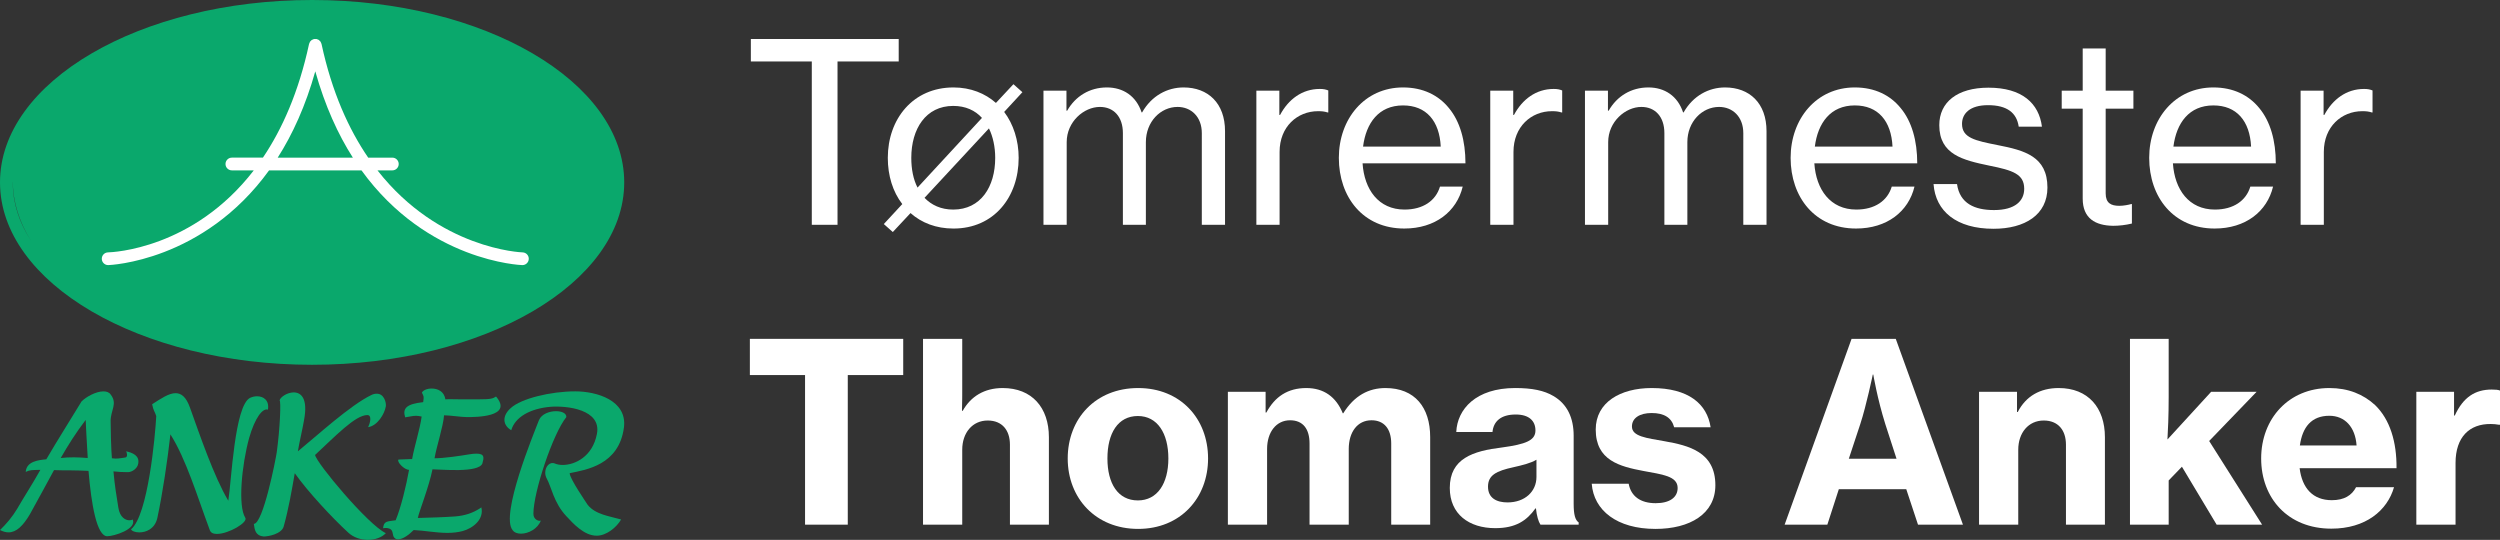 <?xml version="1.0" encoding="utf-8"?>
<!-- Generator: Adobe Illustrator 27.7.0, SVG Export Plug-In . SVG Version: 6.00 Build 0)  -->
<svg version="1.1" id="Lag_1" xmlns="http://www.w3.org/2000/svg" xmlns:xlink="http://www.w3.org/1999/xlink" x="0px" y="0px"
	 viewBox="0 0 2568.52 554.63" style="enable-background:new 0 0 2568.52 554.63;" xml:space="preserve">
<rect x="0" y="0" width="2568.52" height="554.63" fill="#333333" stroke="none"/>
<style type="text/css">
	.st0{fill:#FFFFFF;}
	.st1{fill:#0AA86C;}
</style>
<g>
	<path class="st0" d="M771.44,40.05h151.9v23.1h-62.86v167.81h-26.43V63.15h-62.62V40.05z"/>
	<path class="st0" d="M908.04,230.19l18.98-20.53c-9.75-12.57-14.88-29.25-14.88-47.47c0-40.03,25.92-72.35,67.48-72.35
		c17.7,0,32.58,6.15,43.61,15.9l17.97-19.24l9.23,8.21l-18.73,20.28c9.5,12.57,14.88,29.25,14.88,47.21
		c0,40.29-25.4,72.61-66.96,72.61c-17.97,0-32.84-5.9-44.14-15.9l-18.22,19.49L908.04,230.19z M942.68,192.73l66.2-71.59
		c-6.93-7.7-16.93-12.32-29.51-12.32c-28.23,0-43.1,23.61-43.1,53.37C936.27,173.75,938.31,184.27,942.68,192.73z M1022.48,162.19
		c0-11.28-2.31-21.81-6.42-30.27l-66.2,71.33c7.19,7.45,16.93,12.07,29.51,12.07C1007.59,215.31,1022.48,191.96,1022.48,162.19z"/>
	<path class="st0" d="M1072.08,93.17h23.61v20.53h0.76c8.47-14.89,23.1-23.86,40.8-23.86c16.67,0,30.02,8.72,35.66,25.66h0.51
		c9.76-17.19,25.92-25.66,42.6-25.66c25.14,0,42.59,16.16,42.59,44.9v96.22h-23.86V136.8c0-16.94-11.04-26.94-24.89-26.94
		c-17.45,0-32.58,15.14-32.58,36.18v84.93h-23.61V136.8c0-16.94-9.5-26.94-23.61-26.94c-16.42,0-34.13,15.14-34.13,36.18v84.93
		h-23.86V93.17z"/>
	<path class="st0" d="M1314.42,118.07h0.76c8.47-15.91,22.59-26.69,40.8-26.69c3.84,0,6.15,0.51,8.72,1.54v22.59h-0.77
		c-3.33-1.02-5.64-1.28-9.75-1.28c-21.3,0-39.52,15.91-39.52,41.83v74.92h-23.86V93.17h23.61V118.07z"/>
	<path class="st0" d="M1375.54,162.19c0-40.03,26.43-72.35,65.94-72.35c20.53,0,36.44,7.95,47.22,21.29
		c11.28,13.6,16.93,33.36,16.93,56.71h-105.72c1.8,26.94,16.42,47.47,43.11,47.47c18.98,0,32.07-8.98,36.44-23.61h23.35
		c-6.16,25.66-28.23,43.1-60.05,43.1C1400.42,234.81,1375.54,202.48,1375.54,162.19z M1400.42,150.65h79.8
		c-1.28-26.43-14.88-42.34-38.75-42.34C1416.59,108.31,1403.5,126.28,1400.42,150.65z"/>
	<path class="st0" d="M1554.72,118.07h0.76c8.47-15.91,22.59-26.69,40.8-26.69c3.84,0,6.15,0.51,8.72,1.54v22.59h-0.77
		c-3.33-1.02-5.64-1.28-9.75-1.28c-21.3,0-39.52,15.91-39.52,41.83v74.92h-23.86V93.17h23.61V118.07z"/>
	<path class="st0" d="M1628.41,93.17h23.61v20.53h0.76c8.47-14.89,23.1-23.86,40.8-23.86c16.67,0,30.02,8.72,35.66,25.66h0.51
		c9.76-17.19,25.92-25.66,42.6-25.66c25.14,0,42.59,16.16,42.59,44.9v96.22h-23.86V136.8c0-16.94-11.04-26.94-24.89-26.94
		c-17.45,0-32.58,15.14-32.58,36.18v84.93H1710V136.8c0-16.94-9.5-26.94-23.61-26.94c-16.42,0-34.13,15.14-34.13,36.18v84.93h-23.86
		V93.17z"/>
	<path class="st0" d="M1839.7,162.19c0-40.03,26.43-72.35,65.94-72.35c20.53,0,36.44,7.95,47.22,21.29
		c11.28,13.6,16.93,33.36,16.93,56.71h-105.72c1.8,26.94,16.42,47.47,43.11,47.47c18.98,0,32.07-8.98,36.44-23.61h23.35
		c-6.16,25.66-28.23,43.1-60.05,43.1C1864.58,234.81,1839.7,202.48,1839.7,162.19z M1864.58,150.65h79.8
		c-1.28-26.43-14.88-42.34-38.75-42.34C1880.75,108.31,1867.66,126.28,1864.58,150.65z"/>
	<path class="st0" d="M1986.54,189.13h24.12c2.82,20.02,18.22,26.69,37.97,26.69c21.81,0,31.05-9.5,31.05-21.81
		c0-15.14-11.54-18.99-35.93-23.86c-26.94-5.65-51.31-11.29-51.31-41.57c0-23.61,18.47-38.5,50.55-38.5
		c34.64,0,51.82,16.17,54.91,40.03h-23.86c-2.06-14.11-11.8-22.06-31.56-22.06c-18.74,0-26.69,8.72-26.69,19.24
		c0,14.36,13.34,17.18,36.69,21.81c27.46,5.38,51.06,11.54,51.06,43.61c0,27.97-23.09,42.34-55.42,42.34
		C2010.15,235.07,1988.59,217.11,1986.54,189.13z"/>
	<path class="st0" d="M2118.23,93.17h21.56V49.81h23.6v43.36h28.49v18.47h-28.49v86.99c0,10.01,5.39,12.83,14.11,12.83
		c4.11,0,9.5-1.02,12.07-1.8h0.77v20.02c-6.42,1.55-13.09,2.31-19.25,2.31c-18.47-0.25-31.3-7.7-31.3-27.97v-92.38h-21.56V93.17z"/>
	<path class="st0" d="M2208.1,162.19c0-40.03,26.43-72.35,65.94-72.35c20.53,0,36.44,7.95,47.22,21.29
		c11.28,13.6,16.93,33.36,16.93,56.71h-105.72c1.8,26.94,16.42,47.47,43.11,47.47c18.98,0,32.07-8.98,36.44-23.61h23.35
		c-6.16,25.66-28.23,43.1-60.05,43.1C2232.98,234.81,2208.1,202.48,2208.1,162.19z M2232.98,150.65h79.8
		c-1.28-26.43-14.88-42.34-38.75-42.34C2249.15,108.31,2236.07,126.28,2232.98,150.65z"/>
	<path class="st0" d="M2387.28,118.07h0.76c8.47-15.91,22.59-26.69,40.8-26.69c3.84,0,6.15,0.51,8.72,1.54v22.59h-0.77
		c-3.33-1.02-5.64-1.28-9.75-1.28c-21.3,0-39.52,15.91-39.52,41.83v74.92h-23.86V93.17h23.61V118.07z"/>
	<path class="st0" d="M770.42,348.14h157.55v37.2h-56.96v153.7h-43.89v-153.7h-56.7V348.14z"/>
	<path class="st0" d="M988.36,422.04h0.77c8.21-14.64,22.06-23.36,41.05-23.36c30.01,0,47.47,20.02,47.47,50.55v89.81h-40.03v-82.11
		c0-14.89-7.95-24.89-22.84-24.89c-15.65,0-26.17,12.58-26.17,30.02v76.98h-40.29v-190.9h40.29v52.6
		C988.62,402.02,988.62,413.05,988.36,422.04z"/>
	<path class="st0" d="M1096.98,471.04c0-41.05,28.74-72.36,72.36-72.36c43.36,0,71.84,31.31,71.84,72.36
		c0,40.79-28.48,72.36-71.84,72.36C1125.72,543.4,1096.98,511.83,1096.98,471.04z M1200.39,471.04c0-25.92-11.29-43.62-31.31-43.62
		c-20.53,0-31.3,17.71-31.3,43.62c0,25.66,10.77,43.1,31.3,43.1C1189.1,514.14,1200.39,496.7,1200.39,471.04z"/>
	<path class="st0" d="M1261.55,402.53h38.75v21.29h0.77c8.72-16.16,21.81-25.14,41.05-25.14c17.96,0,30.53,8.98,37.46,25.92h0.51
		c11.29-18.22,26.18-25.92,43.36-25.92c30.28,0,45.93,20.02,45.93,50.3v90.06h-40.03v-83.39c0-14.88-7.19-23.86-20.27-23.86
		c-14.37,0-23.36,12.06-23.36,29.51v77.74h-40.28v-83.39c0-14.88-6.66-23.86-20.02-23.86c-14.11,0-23.6,12.06-23.6,29.51v77.74
		h-40.29V402.53z"/>
	<path class="st0" d="M1578.05,522.35h-0.51c-8.98,12.58-20.28,20.28-41.32,20.28c-26.94,0-46.7-14.37-46.7-41.32
		c0-30.27,23.86-37.97,53.62-41.57c24.38-3.33,34.39-7.19,34.39-17.45c0-9.75-6.41-16.42-20.28-16.42
		c-15.39,0-22.84,7.19-23.86,17.96h-37.21c1.03-23.35,20.02-45.16,60.56-45.16c17.46,0,29.76,2.57,39.26,8.21
		c14.11,8.21,20.79,22.32,20.79,40.8v70.04c0,10.78,1.54,16.68,5.13,18.99v2.31h-39.26
		C1580.62,535.96,1578.83,530.05,1578.05,522.35z M1578.57,490.03v-17.71c-5.9,3.59-14.62,5.64-23.61,7.7
		c-17.71,3.84-26.17,8.21-26.17,20c0,11.8,8.98,16.17,20.02,16.17C1566.76,516.2,1578.57,504.91,1578.57,490.03z"/>
	<path class="st0" d="M1635.35,496.96h37.97c2.31,12.83,12.07,20.02,27.71,20.02c14.37,0,22.59-5.9,22.59-15.66
		c0-12.32-16.17-13.85-35.15-17.45c-24.38-4.62-49.01-10.78-49.01-42.59c0-27.98,25.41-42.6,57.48-42.6
		c37.97,0,56.96,16.42,60.56,40.29h-37.46c-2.57-9.76-10.27-14.62-23.1-14.62c-12.32,0-20.27,5.13-20.27,13.85
		c0,10.26,14.88,11.8,33.61,15.14c24.38,4.37,52.1,10.78,52.1,45.16c0,29.51-26.18,44.91-61.58,44.91
		C1661.27,543.4,1637.41,524.41,1635.35,496.96z"/>
	<path class="st0" d="M1902.31,348.14h45.42l69.02,190.9h-46.18l-12.06-36.44h-69.28l-11.8,36.44h-43.88L1902.31,348.14z
		 M1899.49,471.3h49.01l-11.55-35.67c-8.21-26.17-12.32-50.8-12.32-50.8h-0.51c0,0-6.66,32.07-12.83,50.8L1899.49,471.3z"/>
	<path class="st0" d="M2072.29,423.31h0.76c8.47-16.42,23.1-24.63,42.09-24.63c30.01,0,47.47,20.02,47.47,50.55v89.81h-40.03v-82.11
		c0-14.89-7.95-24.89-22.84-24.89c-15.65,0-26.17,12.58-26.17,30.02v76.98h-40.29v-136.5h39.01V423.31z"/>
	<path class="st0" d="M2241.72,479.51l-13.6,14.1v45.42h-39.77v-190.9h39.77v59.52c0,20.02-0.76,35.15-1.27,43.88l44.9-49h46.7
		l-48.74,50.55l54.39,85.95h-46.71L2241.72,479.51z"/>
	<path class="st0" d="M2323.14,471.04c0-41.05,28.49-72.36,70.05-72.36c19.49,0,34.89,6.41,46.96,17.46
		c15.39,14.88,22.32,37.97,22.06,64.91h-99.55c2.56,20.53,13.6,32.84,33.09,32.84c12.58,0,20.53-4.88,24.89-13.34h39
		c-6.93,24.11-29.25,42.59-64.4,42.59C2350.59,543.14,2323.14,511.83,2323.14,471.04z M2362.91,457.7h58.25
		c-1.28-18.99-12.06-30.53-27.97-30.53C2374.71,427.17,2365.48,438.97,2362.91,457.7z"/>
	<path class="st0" d="M2521.31,426.91h0.77c8.72-18.98,21.04-26.68,37.97-26.68c3.85,0,6.68,0.25,8.47,1.02v35.15h-1.03
		c-2.82-0.51-5.64-0.77-8.46-0.77c-21.81-0.25-36.18,13.35-36.18,40.03v63.38h-40.29v-136.5h38.75V426.91z"/>
</g>
<g>
	<g>
		<path class="st1" d="M17.7,522.64c7.14-12.42,15.34-24.85,23.8-39.92c-8.73,0.27-10.84,0-15.07,2.12
			c0.79-11.11,13.47-12.16,21.15-12.96c11.89-20.35,24.85-40.7,36.22-59.47c4.76-4.76,14.8-10.31,22.47-10.31
			c2.91,0,5.81,0.79,7.39,3.17c7.4,9.51,0,16.12,0,27.23c0,7.39,0.53,30.66,1.32,38.33c5.03,0.8,8.46,0,13.74-0.8
			c2.92-0.26,1.59-5.54,0.8-6.34c6.61,1.32,14.28,4.49,12.43,12.95c-0.8,4.5-6.08,8.46-10.58,8.46c-5.03,0-10.04-0.26-14.8-0.79
			c1.31,14.8,2.91,23.79,5.02,37.27c1.59,10.04,7.4,12.96,11.37,12.96c1.32,0,2.65-0.27,3.44-0.8
			c4.23,10.04-19.57,17.19-26.17,17.19c-10.84,0-16.39-32.78-19.3-67.15c-5.81-0.27-11.63-0.53-17.72-0.53
			c-5.81,0-11.62,0-17.7-0.27c-7.4,13.49-16.13,29.87-24.85,45.47c-6.88,11.62-13.74,18.5-21.94,18.5c-2.65,0-5.55-0.8-8.72-2.38
			C6.34,538.5,12.68,531.1,17.7,522.64z M90.14,470.56c-1.05-16.92-1.85-33.04-2.11-39.12c-10.31,13.49-18.51,26.7-25.65,39.12
			C71.11,469.51,80.89,469.77,90.14,470.56z"/>
		<path class="st1" d="M134.63,543.79c17.45-14.27,24.84-95.96,25.91-116.31c-1.59-5.03-2.91-5.28-4.23-12.16
			c8.99-5.81,17.18-11.37,24.05-11.37c5.81,0,10.84,3.7,14.8,14.8c9.78,27.23,24.59,70.85,39.39,95.7
			c3.17-18.77,6.35-98.08,22.47-105.74c2.38-1.05,4.76-1.58,7.14-1.58c6.61,0,12.69,4.22,11.11,13.74
			c-5.28-1.85-13.22,7.93-19.3,29.08c-7.67,28.01-11.63,70.05-3.97,81.95c3.17,4.76-17.18,16.65-29.08,16.65
			c-3.69,0-6.34-1.05-7.39-3.96c-12.69-34.11-24.32-72.96-40.45-98.34c-2.92,26.16-7.93,60.27-13.49,86.18
			c-2.65,11.11-11.63,14.54-18.5,14.54C138.86,546.96,135.41,545.64,134.63,543.79z"/>
		<path class="st1" d="M260.79,538.24c9.52,0,22.47-66.08,23.53-73.49c3.44-24.85,4.5-53.4,2.92-53.4
			c0.79-3.43,7.92-8.19,14.54-8.19c7.66,0,14.8,6.35,10.57,28.55c-1.32,8.19-4.76,22.47-6.34,31.99
			c19.82-16.12,53.66-47.32,75.6-57.89c2.12-1.07,3.97-1.32,5.55-1.32c7.4,0,9.78,8.99,9.26,12.95
			c-1.32,7.93-8.73,20.09-18.24,21.42c2.12-4.23,4.23-12.42-0.8-12.42c-12.42,0-33.04,21.93-53.66,40.97
			c1.07,7.93,54.46,71.9,72.7,80.36c-4.23,4.49-11.11,6.87-18.5,6.87c-7.15,0-14.81-2.38-20.36-7.66
			c-16.65-15.34-41.23-41.77-54.72-60.8c-3.17,18.23-6.35,36.74-11.37,54.72c-2.12,7.66-15.61,10.31-20.62,10.31
			C262.64,550.4,261.58,544.59,260.79,538.24z"/>
		<path class="st1" d="M490.86,410.29c13.74,0,15.59-0.79,18.77-2.91c17.97,21.15-21.15,21.15-29.88,21.15
			c-5.81,0-17.72-1.85-23.53-1.85c-0.8,11.37-7.66,31.73-9.78,44.15c9.78,0,25.65-2.38,35.16-3.96c3.17-0.53,5.81-0.8,7.93-0.8
			c8.73,0,7.66,4.49,6.08,10.04c-3.7,10.05-42.82,6.08-51.28,6.08c-3.43,17.45-13.74,43.36-15.07,49.97
			c11.63-0.27,28.01-0.8,38.59-1.59c9.26-0.8,17.97-3.17,26.7-9.26c2.91,12.16-8.46,21.42-19.3,24.32
			c-5.03,1.32-10.31,1.85-15.61,1.85c-11.62,0-23.26-2.38-34.62-2.91c-4.76,4.76-11.11,9.51-15.86,9.51c-1.32,0-2.65-0.26-3.7-1.32
			c-2.91-2.38-0.8-7.66-5.03-9.51c-1.84-0.79-4.23-1.05-6.87-0.53c0.79-7.66,4.23-6.88,12.95-8.19
			c5.55-13.49,10.84-35.43,13.75-51.82c-5.03,0-12.96-8.46-10.84-10.57c2.11,0,8.72-0.27,14-0.53c2.38-13.49,7.93-30.14,9.78-43.62
			c-2.11-0.53-4.23-0.8-5.81-0.8c-3.7,0-6.88,1.05-11.11,1.59c-2.91-9.26,1.32-13.75,18.51-15.61c0.79-6.34,0.79-5.28-1.32-9.77
			c1.05-2.38,5.28-4.23,10.04-4.23c6.08,0,12.96,2.91,14.01,11.1c3.96-0.26,10.57,0,15.59,0H490.86z"/>
		<path class="st1" d="M561.76,491.72c-1.05-1.85-1.58-3.97-1.58-6.08c0-6.08,4.49-11.9,10.3-9.26c2.12,0.8,4.5,1.32,7.67,1.32
			c12.16,0,30.66-8.2,35.16-31.99c4.76-25.12-30.93-29.08-47.85-27.76c-20.89,1.84-36.22,10.57-40.19,24.05
			c-8.72-5.03-9.77-14.54-0.53-22.74c10.58-9.77,40.97-17.18,66.35-17.18c21.94,0,53.4,9.25,49.97,37.01
			c-5.03,38.85-39.13,43.61-55.78,47.05c0,5.55,17.19,30.39,18.5,32.51c7.93,10.04,22.47,11.63,34.36,15.07
			c-4.76,8.19-15.07,16.65-25.11,16.65c-12.95,0-24.05-12.42-31.19-20.08C568.9,516.56,566.52,500.18,561.76,491.72z M526.6,544.59
			c-12.69-15.59,21.68-98.86,27.23-113.15c2.65-6.08,10.58-8.99,17.45-8.99c5.82,0,10.84,2.12,10.58,6.08
			c-13.75,16.92-33.84,76.93-33.84,99.4c0,6.08,5.81,7.92,7.66,6.87c-3.17,8.46-12.69,13.49-20.35,13.49
			C531.63,548.29,528.45,547.23,526.6,544.59z"/>
	</g>
	<g>
		<path class="st1" d="M320.67,0C143.85,0,0,84.06,0,187.39c0,103.33,143.85,187.39,320.67,187.39
			c176.81,0,320.66-84.06,320.66-187.39C641.33,84.06,497.48,0,320.67,0z M13.1,186.41c0.2,21.38,6.78,41.88,18.7,60.89
			c-12.11-18.69-18.72-38.87-18.72-59.91C13.07,187.06,13.09,186.74,13.1,186.41z"/>
		<path class="st0" d="M536.88,259.3c-1.17-0.03-85.6-3.2-149.06-84.25h15.28c3.61,0,6.54-2.93,6.54-6.54s-2.92-6.54-6.54-6.54
			h-24.81c-20.04-29.29-37.29-67.29-47.97-116.86c-0.07-0.32-0.26-0.56-0.37-0.86c-0.18-0.48-0.32-0.97-0.61-1.4
			c-0.26-0.39-0.62-0.67-0.95-0.99c-0.27-0.26-0.49-0.56-0.8-0.77c-0.47-0.32-1.01-0.49-1.55-0.68c-0.25-0.09-0.46-0.26-0.73-0.32
			c-0.02,0-0.04,0-0.07,0c-0.42-0.09-0.87-0.02-1.31-0.02c-0.44,0-0.89-0.07-1.31,0.02c-0.03,0.01-0.05,0-0.07,0
			c-0.3,0.07-0.54,0.25-0.82,0.36c-0.5,0.18-1.01,0.34-1.45,0.63c-0.34,0.23-0.59,0.55-0.87,0.84c-0.31,0.3-0.64,0.56-0.89,0.92
			c-0.29,0.44-0.44,0.94-0.62,1.43c-0.1,0.29-0.29,0.52-0.36,0.83c-10.68,49.58-27.68,87.57-47.42,116.86h-31.9
			c-3.61,0-6.54,2.93-6.54,6.54s2.92,6.54,6.54,6.54h22.52c-62.28,80.79-145.01,84.14-149.78,84.26c-3.61,0.09-6.46,3.08-6.38,6.69
			c0.08,3.56,2.99,6.38,6.53,6.38c0.04,0,0.1,0,0.14,0c1.29-0.03,97.38-3.54,165.2-97.33h94.93c67.82,93.78,163.91,97.3,165.2,97.33
			c0.04,0,0.1,0,0.14,0c3.55,0,6.46-2.83,6.54-6.39C543.35,262.37,540.49,259.38,536.88,259.3z M285.32,161.97
			c15.28-23.96,28.65-53.2,38.61-88.67c9.96,35.47,23.33,64.71,38.61,88.67H285.32z"/>
	</g>
</g>
</svg>
